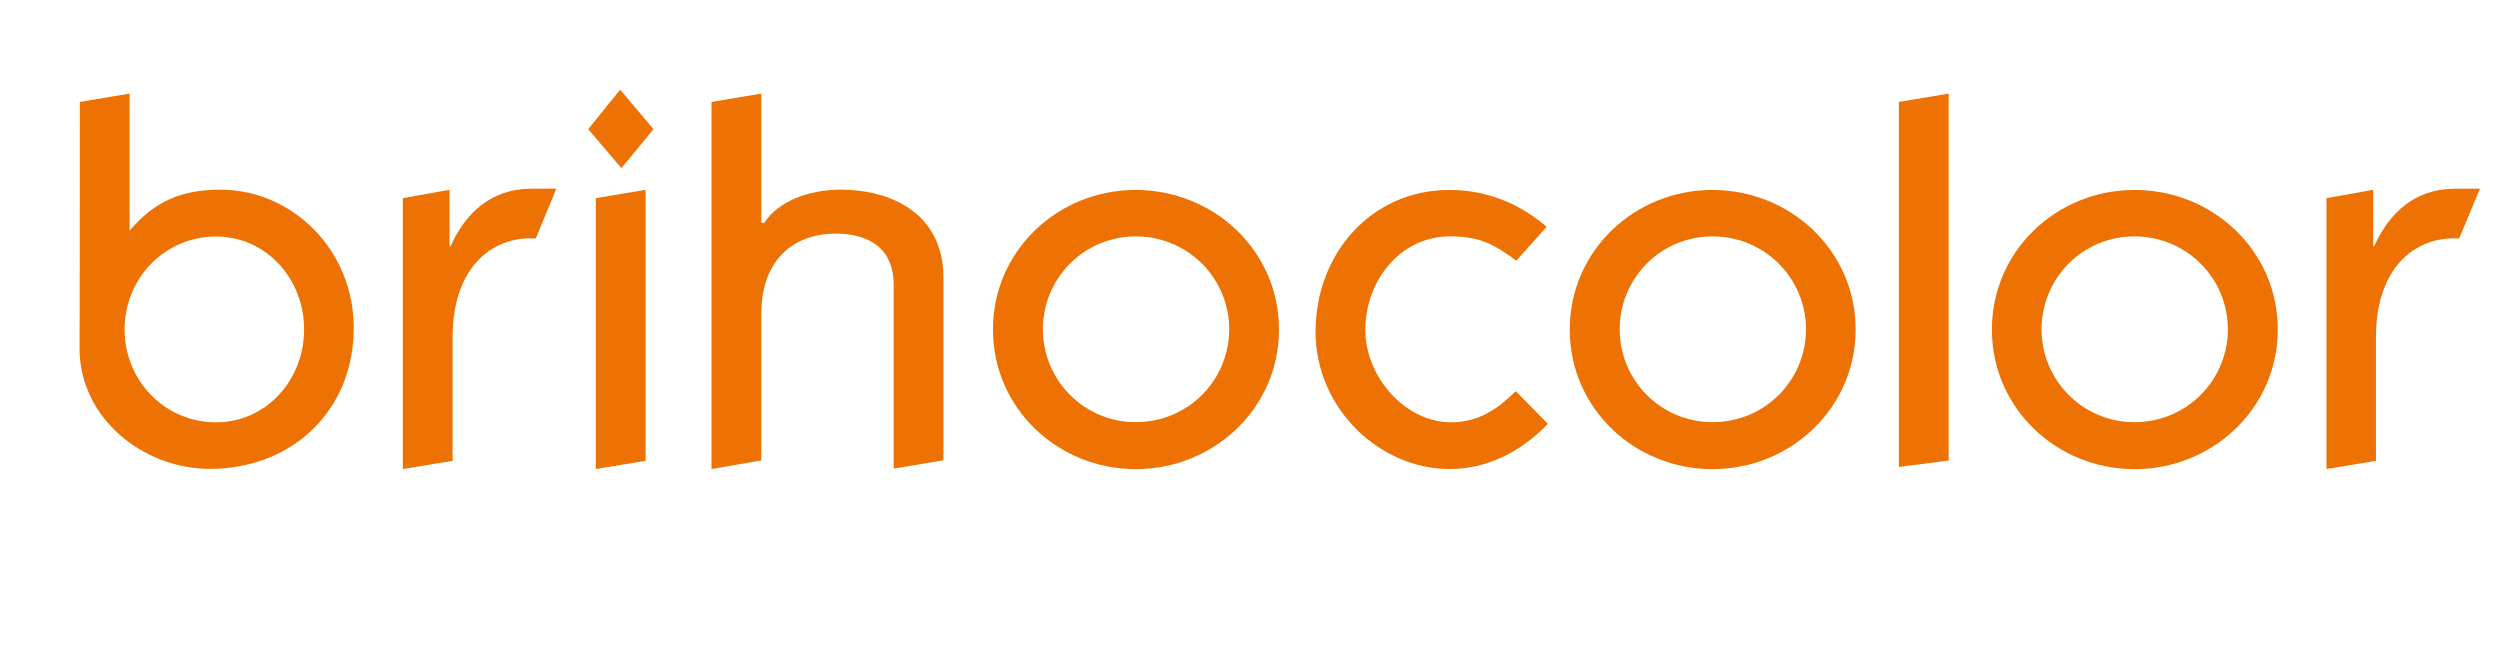<?xml version="1.0" encoding="utf-8"?>
<!-- Generator: Adobe Illustrator 26.2.1, SVG Export Plug-In . SVG Version: 6.00 Build 0)  -->
<svg version="1.1" id="Calque_1" xmlns="http://www.w3.org/2000/svg" xmlns:xlink="http://www.w3.org/1999/xlink" x="0px" y="0px"
	 viewBox="0 0 179.79 46.55" style="enable-background:new 0 0 179.79 46.55;" xml:space="preserve">
<style type="text/css">
	.st0{fill:#EE7203;}
</style>
<g>
	<path class="st0" d="M5.74,7.33l3.58-0.6v9.86c1.79-2.13,3.77-2.95,6.52-2.95c5.22,0,9.6,4.37,9.6,9.93
		c0,6.01-4.48,10.15-10.35,10.15c-4.82,0-9.45-3.7-9.37-8.81C5.74,24.93,5.74,7.33,5.74,7.33z M15.53,30.37
		c3.65,0,6.34-3.07,6.34-6.68c0-3.65-2.73-6.68-6.34-6.68c-3.65,0-6.57,2.98-6.57,6.68C8.96,27.35,11.83,30.37,15.53,30.37z"/>
	<path class="st0" d="M28.97,33.73V14.25l3.36-0.6v4.06h0.07c1.08-2.39,2.91-4.14,5.82-4.14h1.79l-1.48,3.58
		c-3.21-0.2-5.98,2.17-5.98,7.06v8.93L28.97,33.73z"/>
	<path class="st0" d="M44.6,6.45L47,9.29l-2.31,2.8l-2.39-2.8L44.6,6.45z M42.85,33.73V14.25l3.58-0.6v19.49L42.85,33.73z"/>
	<path class="st0" d="M51.17,33.73V7.33l3.58-0.6v9.3h0.22c0.94-1.54,3.21-2.39,5.45-2.39c3.85,0,7.43,1.83,7.43,6.34V33.1
		l-3.58,0.6V20.5c0-2.8-1.97-3.7-4.19-3.7c-2.84,0-5.33,1.72-5.33,5.78v10.53L51.17,33.73z"/>
	<path class="st0" d="M91.98,23.7c0,5.67-4.7,10.04-10.3,10.04S71.41,29.37,71.41,23.7s4.66-10.04,10.26-10.04
		S91.98,18.01,91.98,23.7z M81.68,17C77.94,17,75,20.03,75,23.68s2.95,6.68,6.68,6.68c3.77,0,6.72-3.02,6.72-6.68S85.44,17,81.68,17
		z"/>
	<path class="st0" d="M109.05,18.75c-1.61-1.2-2.65-1.75-4.77-1.75c-3.63,0-6.09,3.25-6.09,6.72c0,3.4,2.88,6.65,6.16,6.65
		c2.02,0,3.36-0.97,4.66-2.24l2.31,2.35c-1.9,1.97-4.3,3.25-7.08,3.25c-5,0-9.63-4.33-9.63-9.88s3.96-10.19,9.63-10.19
		c2.62,0,5,0.94,6.99,2.65L109.05,18.75z"/>
	<path class="st0" d="M133.45,23.7c0,5.67-4.7,10.04-10.3,10.04c-5.6,0-10.26-4.37-10.26-10.04s4.66-10.04,10.26-10.04
		C128.74,13.66,133.45,18.01,133.45,23.7z M123.16,17c-3.74,0-6.68,3.02-6.68,6.68s2.95,6.68,6.68,6.68c3.77,0,6.72-3.02,6.72-6.68
		S126.92,17,123.16,17z"/>
	<path class="st0" d="M136.56,33.58V7.33l3.58-0.6v26.39L136.56,33.58z"/>
	<path class="st0" d="M163.81,23.7c0,5.67-4.7,10.04-10.3,10.04c-5.6,0-10.26-4.37-10.26-10.04s4.66-10.04,10.26-10.04
		C159.11,13.66,163.81,18.01,163.81,23.7z M153.5,17c-3.74,0-6.68,3.02-6.68,6.68s2.95,6.68,6.68,6.68c3.77,0,6.72-3.02,6.72-6.68
		S157.26,17,153.5,17z"/>
	<path class="st0" d="M167.31,33.73V14.25l3.36-0.6v4.06h0.07c1.08-2.39,2.91-4.14,5.82-4.14h1.79l-1.5,3.58
		c-3.21-0.2-5.98,2.17-5.98,7.06v8.93L167.31,33.73z"/>
</g>
</svg>
